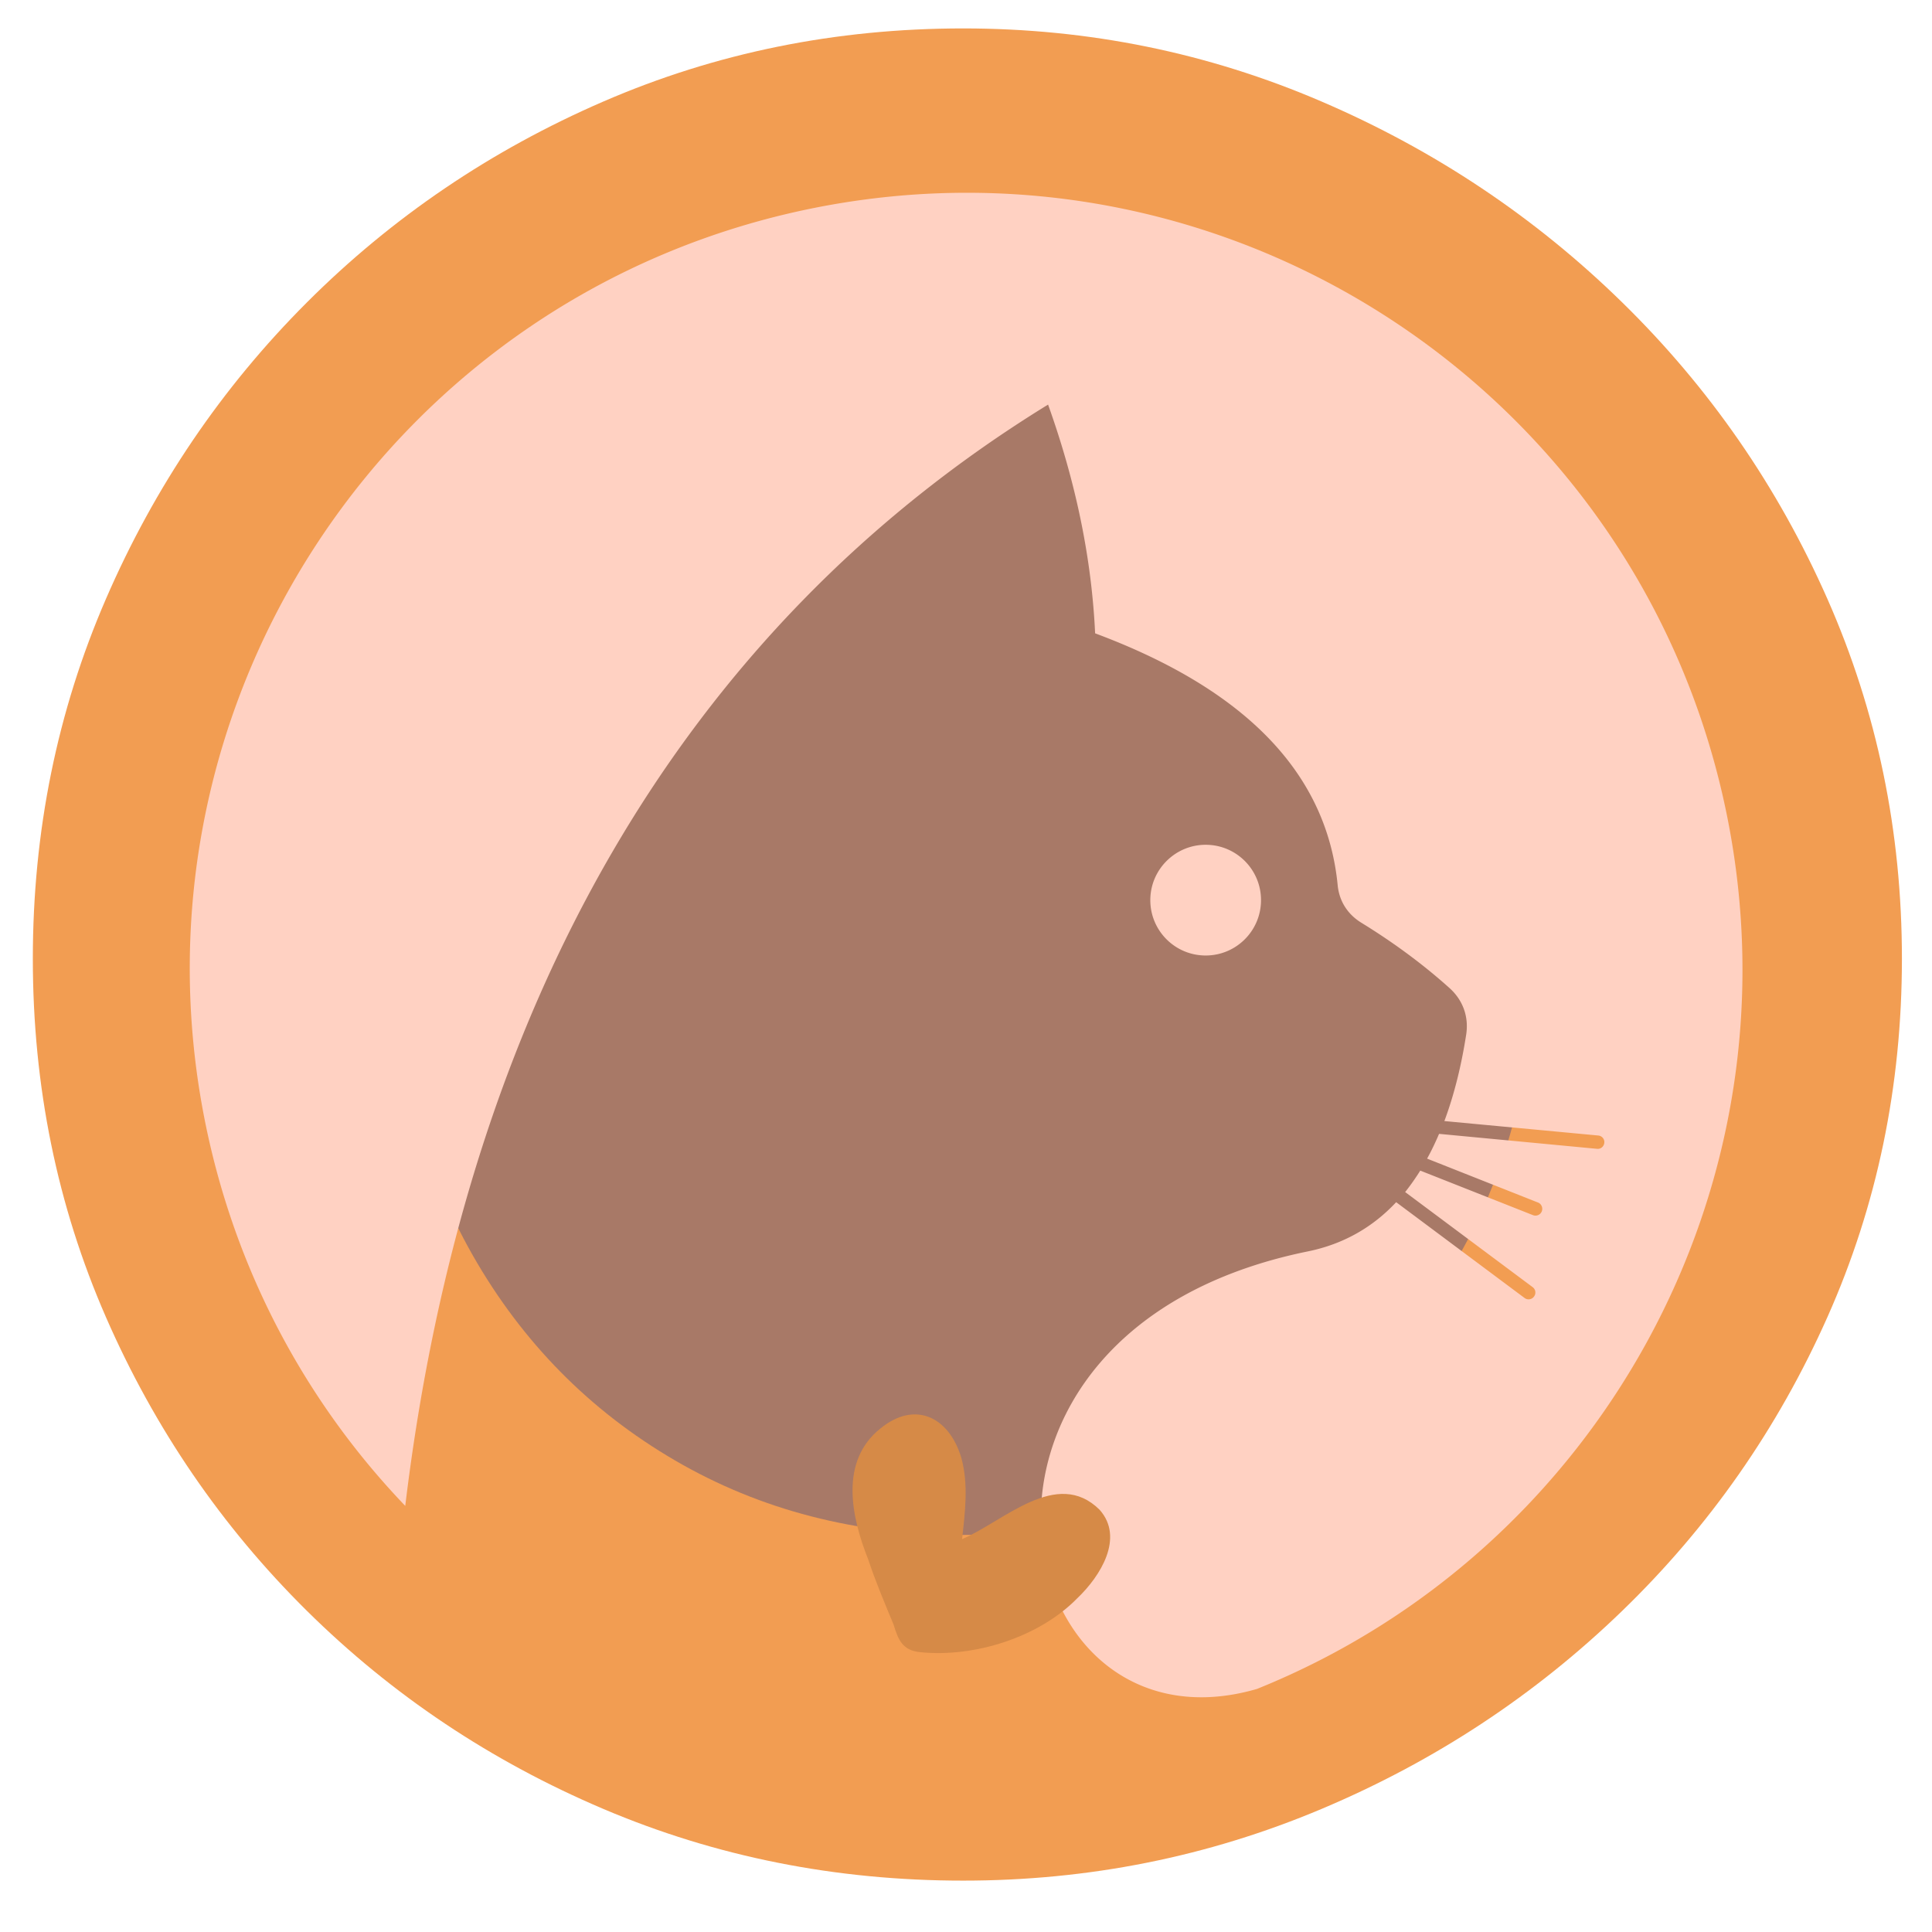 <?xml version="1.0" encoding="UTF-8"?>
<svg data-bbox="13.765 11.916 783.624 776.546" height="1080" viewBox="0 0 810 810" width="1080" xmlns="http://www.w3.org/2000/svg" data-type="color">
    <g>
        <defs>
            <clipPath id="a2868593-2ef6-4feb-81bd-39ef72e8743e">
                <path d="M124.309 123.766H685.69v561.382H124.31Zm0 0"/>
            </clipPath>
            <clipPath id="c2949eff-dc89-4d48-ae46-a71bab81e2f5">
                <path d="M405 123.766c-155.02 0-280.691 125.672-280.691 280.691 0 155.023 125.671 280.691 280.691 280.691S685.691 559.48 685.691 404.457c0-155.02-125.671-280.691-280.691-280.691m0 0"/>
            </clipPath>
            <clipPath id="269d3f3e-e63d-4dba-a4ba-f27d8fdacd6a">
                <path d="M.309.766H561.69v561.382H.31Zm0 0"/>
            </clipPath>
            <clipPath id="a537e312-ca77-424d-a58c-50b18484a67f">
                <path d="M281 .766C125.98.766.309 126.438.309 281.457.309 436.48 125.98 562.148 281 562.148S561.691 436.48 561.691 281.457C561.691 126.437 436.02.766 281 .766m0 0"/>
            </clipPath>
            <clipPath id="7f4e0fcf-e622-4185-af47-257a50540b19">
                <path d="M562 0v563H0V0z"/>
            </clipPath>
            <clipPath id="817dd16d-a124-4ebb-9fef-ddc9754d5527">
                <path d="M0 .398h810V802H0Zm0 0"/>
            </clipPath>
            <clipPath id="2b614baa-e873-4716-9416-ff774293410a">
                <path d="M810 0v802H0V0z"/>
            </clipPath>
            <clipPath id="2f86a32e-0f12-43f9-9fb2-690a229fe5ab">
                <path d="M336 578h138v128H336Zm0 0"/>
            </clipPath>
            <clipPath id="e1caef7e-b0ca-44b8-8898-c30760ef84dc">
                <path d="m363.375 571.848 116.422 40.824-33.7 96.094-116.417-40.828Zm0 0"/>
            </clipPath>
            <clipPath id="ee1ebec0-d0e6-4290-a00c-8beb117acc26">
                <path d="M21 6h109v102H21Zm0 0"/>
            </clipPath>
            <clipPath id="79f1824a-00a7-4167-98b6-d8cabebe355a">
                <path d="m27.375-6.152 116.422 40.824-33.7 96.094L-6.32 89.938Zm0 0"/>
            </clipPath>
            <clipPath id="dc5e3e57-d7d5-48f9-9b84-115f599380f1">
                <path d="M143.996 34.742 27.578-6.082l-33.7 96.094 116.423 40.824Zm0 0"/>
            </clipPath>
            <clipPath id="b4d0efb6-5002-4e7c-992c-6773c6987da7">
                <path d="M138 0v128H0V0z"/>
            </clipPath>
            <clipPath id="2a6c02a9-a506-457a-a1fc-a91b18978d6c">
                <path d="M810 0v802H0V0z"/>
            </clipPath>
        </defs>
        <g clip-path="url(#2a6c02a9-a506-457a-a1fc-a91b18978d6c)" transform="translate(0 8)">
            <g clip-path="url(#a2868593-2ef6-4feb-81bd-39ef72e8743e)">
                <g clip-path="url(#c2949eff-dc89-4d48-ae46-a71bab81e2f5)">
                    <g clip-path="url(#7f4e0fcf-e622-4185-af47-257a50540b19)" transform="translate(124 123)">
                        <g clip-path="url(#269d3f3e-e63d-4dba-a4ba-f27d8fdacd6a)">
                            <g clip-path="url(#a537e312-ca77-424d-a58c-50b18484a67f)">
                                <path d="M.309.766H561.69v561.382H.31Zm0 0" fill="#a87967" data-color="1"/>
                            </g>
                        </g>
                    </g>
                </g>
            </g>
            <g clip-path="url(#817dd16d-a124-4ebb-9fef-ddc9754d5527)">
                <g clip-path="url(#2b614baa-e873-4716-9416-ff774293410a)">
                    <path d="M403.811 780.462q-80.128 0-150.828-30.047-70.704-30.044-124.328-83.078-53.612-53.027-84.25-123.14c-20.43-46.739-30.64-96.82-30.64-150.25 0-53.414 10.21-103.692 30.64-150.828q30.638-70.699 84.25-124.313 53.624-53.624 124.328-84.25 70.7-30.64 150.828-30.64 78.95 0 150.235 30.64 71.296 30.626 126.093 84.25 54.797 53.613 86.016 124.313 31.232 70.706 31.234 150.828-.002 80.143-31.234 150.25-31.218 70.113-86.016 123.14-54.796 53.033-126.093 83.078-71.286 30.047-150.235 30.047m0-144.937q68.343 0 122.547-31.219c36.145-20.82 64.625-49.5 85.438-86.031q31.232-54.796 31.234-124.328-.002-70.7-31.234-126.078-31.22-55.388-85.438-87.204-54.204-31.811-122.547-31.812-67.173 0-120.781 31.812-53.613 31.816-84.844 87.204-31.219 55.378-31.219 126.078 0 69.532 31.22 124.328 31.23 54.798 84.843 86.031 53.608 31.22 120.781 31.219m0 0" fill="#f29d52" data-color="2"/>
                </g>
            </g>
            <path fill-rule="evenodd" d="M505.48 346.18c12.825 0 23.207 10.382 23.207 23.207 0 12.824-10.382 23.21-23.207 23.21-12.824 0-23.207-10.386-23.207-23.21s10.454-23.207 23.207-23.207M169.902 623.352c25.23-209.082 116.043-367.356 269.508-461.723 11.707 32.687 18.262 64.61 19.723 95.898 63.215 23.559 97.086 58.754 101.683 105.52.63 6.687 4.114 12.195 9.829 15.75 13.73 8.433 26.066 17.562 37.078 27.457 5.644 5.09 8.152 12.058 6.968 19.586-2.093 13.45-5.16 25.508-9.132 36.172l64.539 6.062c1.53.14 2.718 1.535 2.507 3.067-.14 1.535-1.53 2.718-3.066 2.507l-66.207-6.27c-1.535 3.622-3.207 7.106-5.02 10.384l46.485 18.398c1.465.559 2.16 2.23 1.605 3.695-.558 1.461-2.23 2.16-3.695 1.602l-47.254-18.676c-2.02 3.203-4.11 6.203-6.34 8.989l53.453 39.867a2.795 2.795 0 0 1 .559 3.972c-.906 1.254-2.719 1.532-3.973.555l-53.804-40.14c-9.965 10.66-22.301 17.628-37.004 20.628-164.2 33.453-127.055 214.168-21.328 183.434 142.316-57.36 228.316-209.5 197.164-365.477C688.984 158.355 517.605 43.99 341.352 79.184c-176.258 35.195-290.625 206.57-255.43 382.828 12.617 63.004 42.582 118.129 83.98 161.34m0 0" fill="#ffd1c2" data-color="3"/>
            <g clip-path="url(#2f86a32e-0f12-43f9-9fb2-690a229fe5ab)">
                <g clip-path="url(#e1caef7e-b0ca-44b8-8898-c30760ef84dc)">
                    <g clip-path="url(#b4d0efb6-5002-4e7c-992c-6773c6987da7)" transform="translate(336 578)">
                        <g clip-path="url(#ee1ebec0-d0e6-4290-a00c-8beb117acc26)">
                            <g clip-path="url(#79f1824a-00a7-4167-98b6-d8cabebe355a)">
                                <g clip-path="url(#dc5e3e57-d7d5-48f9-9b84-115f599380f1)">
                                    <path d="M33.04 12.96C47.655.954 61.93 8.13 67.007 25.103c3.125 11.171 1.594 22.855.355 34.183 17.422-7.402 39.711-30.078 57.64-12.324 10.52 11.773.247 27.96-9.241 37.008-16 16.445-43.242 25.035-65.895 22.715-7.43-.688-9.27-5.133-11.195-11.473-3.73-9.066-7.586-18.082-10.668-27.402C20.91 50 15.887 26.734 33.039 12.96m0 0" fill="#d68a47" data-color="4"/>
                                </g>
                            </g>
                        </g>
                    </g>
                </g>
            </g>
        </g>
    </g>
</svg>
